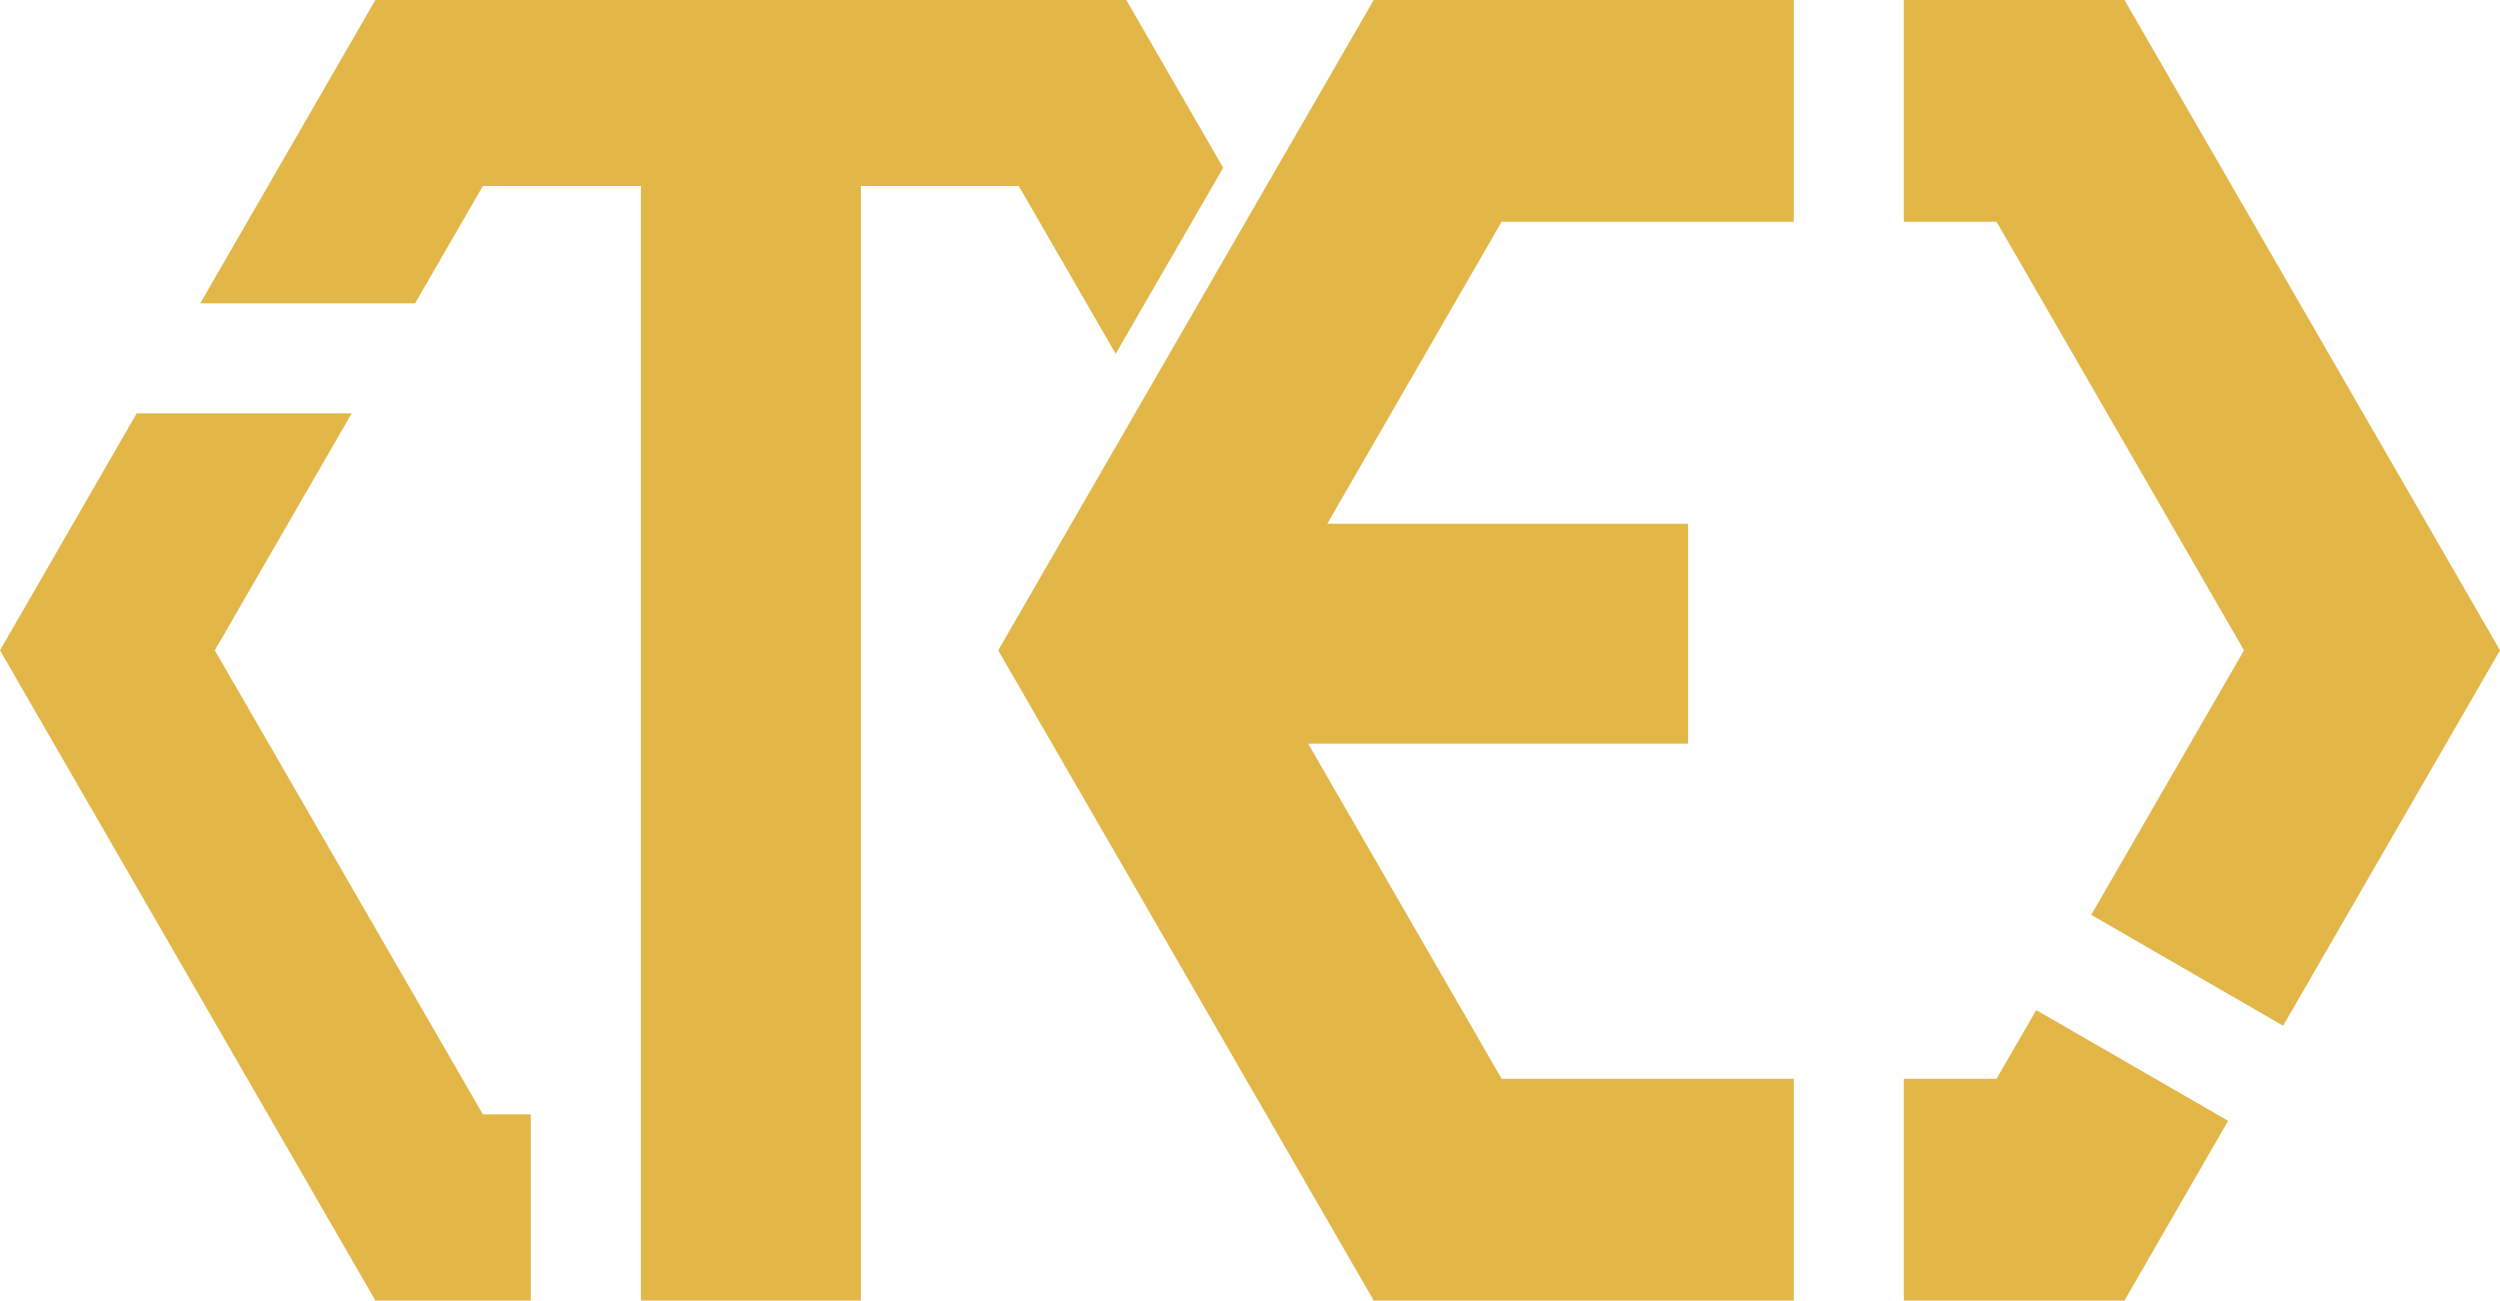 <svg xmlns="http://www.w3.org/2000/svg" viewBox="0 0 170.03 88.45"><defs><style>.cls-1{fill:#e2b647;}</style></defs><title>logoIcon</title><g id="artwork"><polygon class="cls-1" points="102.13 73.37 88.97 50.58 114.81 50.58 114.81 35.62 90.27 35.62 102.13 15.08 122 15.08 122 0 93.43 0 67.89 44.23 93.43 88.45 122 88.45 122 73.37 102.13 73.37"/><polygon class="cls-1" points="152.62 44.23 142.23 62.22 155.28 69.76 170.03 44.23 144.49 0 129.48 0 129.48 15.08 135.79 15.08 152.62 44.23"/><polygon class="cls-1" points="138.49 68.7 135.79 73.37 129.48 73.37 129.48 88.45 144.49 88.45 151.54 76.23 138.49 68.7"/><polygon class="cls-1" points="76.6 0 25.53 0 13.62 20.63 28.23 20.63 32.84 12.65 43.59 12.65 43.59 88.45 58.55 88.45 58.55 75.79 58.55 26.13 58.55 12.65 69.29 12.65 75.88 24.06 83.19 11.41 76.6 0"/><polygon class="cls-1" points="36.1 75.79 32.84 75.79 14.61 44.23 23.92 28.11 9.3 28.11 0 44.23 25.53 88.45 36.1 88.45 36.1 75.79"/></g></svg>